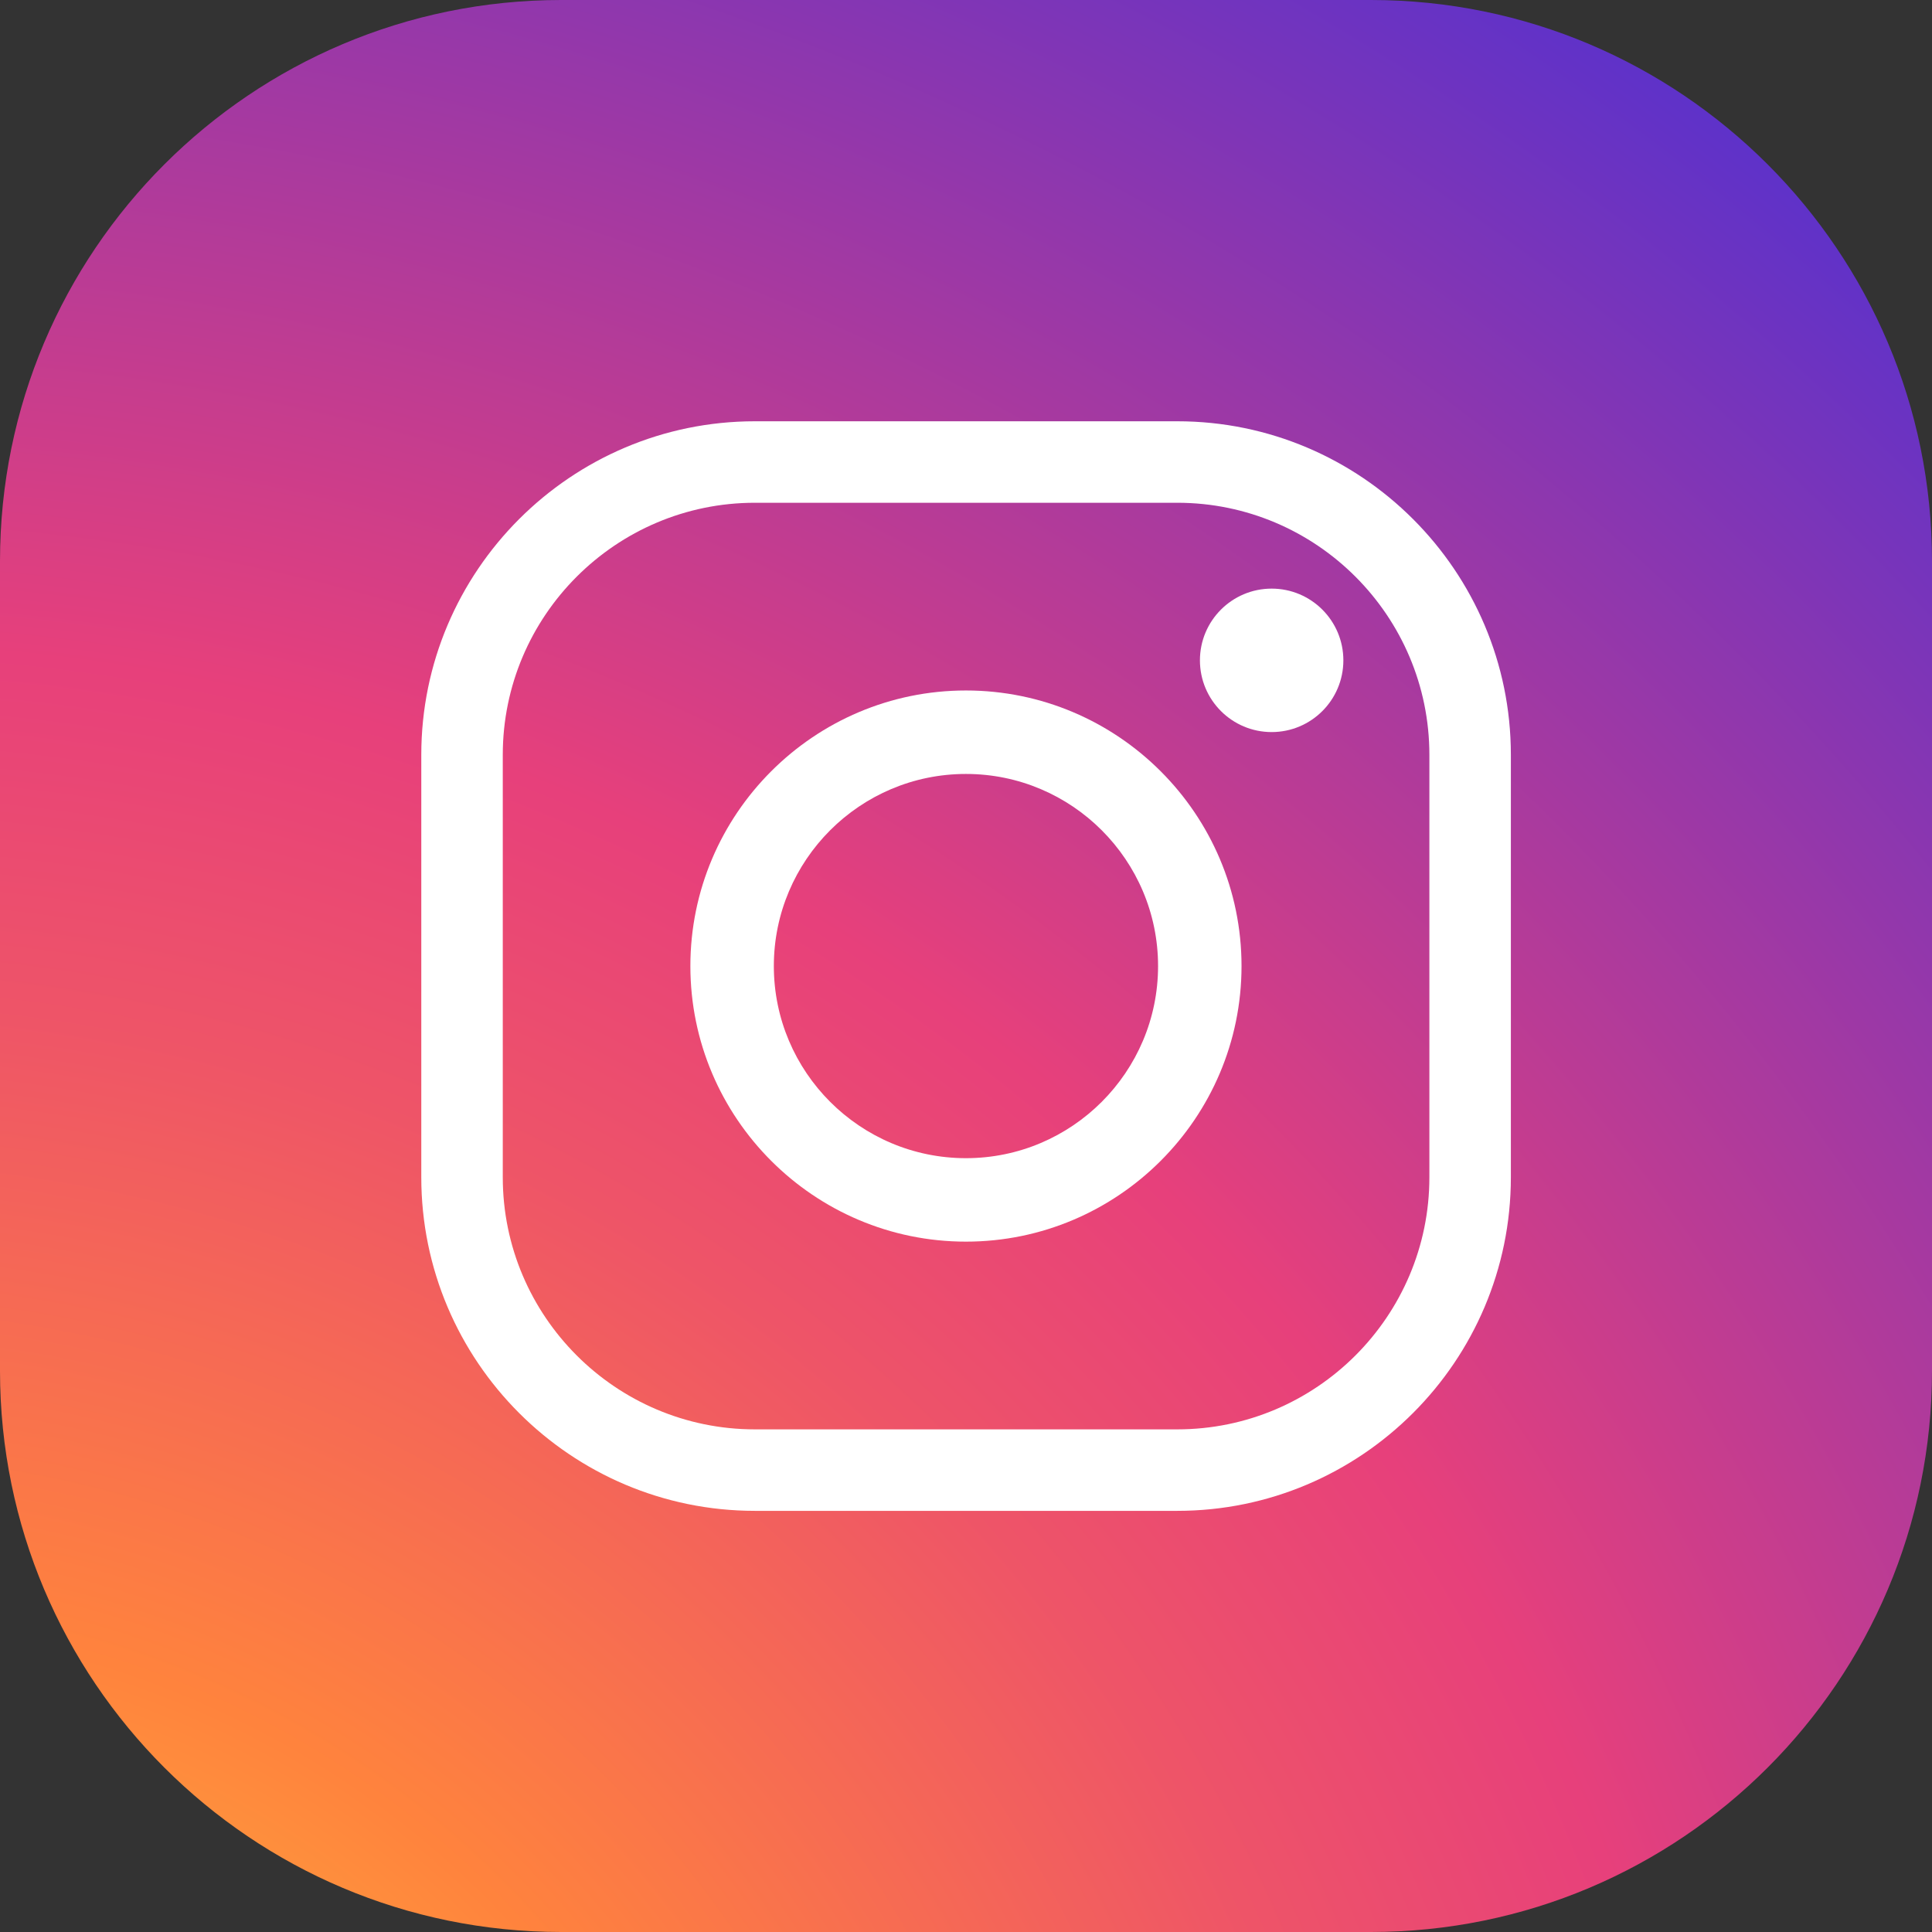 <?xml version="1.0" encoding="UTF-8"?> <svg xmlns="http://www.w3.org/2000/svg" width="136" height="136" viewBox="0 0 136 136" fill="none"><rect x="0" y="0" width="136" height="136" fill="#333333" stroke="none"/><g clip-path="url(#clip0_1_8)"><path d="M96.496 0H39.504C17.687 0 0 17.687 0 39.504V96.496C0 118.313 17.687 136 39.504 136H96.496C118.313 136 136 118.313 136 96.496V39.504C136 17.687 118.313 0 96.496 0Z" fill="url(#paint0_radial_1_8)"></path><path d="M82.873 106.354H53.138C40.192 106.354 29.656 95.818 29.656 82.872V53.137C29.656 40.191 40.192 29.655 53.138 29.655H82.873C95.819 29.655 106.355 40.191 106.355 53.137V82.872C106.355 95.818 95.819 106.354 82.873 106.354ZM53.138 35.391C43.359 35.391 35.392 43.348 35.392 53.137V82.872C35.392 92.651 43.349 100.618 53.138 100.618H82.873C92.652 100.618 100.619 92.661 100.619 82.872V53.137C100.619 43.358 92.662 35.391 82.873 35.391H53.138Z" fill="white"></path><path d="M67.996 87.403C57.301 87.403 48.598 78.699 48.598 68.004C48.598 57.309 57.301 48.605 67.996 48.605C78.692 48.605 87.395 57.309 87.395 68.004C87.395 78.699 78.692 87.403 67.996 87.403ZM67.996 54.481C60.538 54.481 54.473 60.545 54.473 68.004C54.473 75.463 60.538 81.528 67.996 81.528C75.455 81.528 81.52 75.463 81.52 68.004C81.52 60.545 75.455 54.481 67.996 54.481Z" fill="white"></path><path d="M89.516 51.533C92.304 51.533 94.564 49.273 94.564 46.484C94.564 43.696 92.304 41.435 89.516 41.435C86.727 41.435 84.467 43.696 84.467 46.484C84.467 49.273 86.727 51.533 89.516 51.533Z" fill="white"></path></g><defs><radialGradient id="paint0_radial_1_8" cx="0" cy="0" r="1" gradientUnits="userSpaceOnUse" gradientTransform="translate(-14.858 183.67) scale(283.532)"><stop stop-color="#F9ED41"></stop><stop offset="0.24" stop-color="#FF833D"></stop><stop offset="0.4" stop-color="#EE5468"></stop><stop offset="0.49" stop-color="#E7407B"></stop><stop offset="1" stop-color="#0028FF"></stop></radialGradient><clipPath id="clip0_1_8"><rect width="136" height="136" fill="white"></rect></clipPath></defs></svg> 